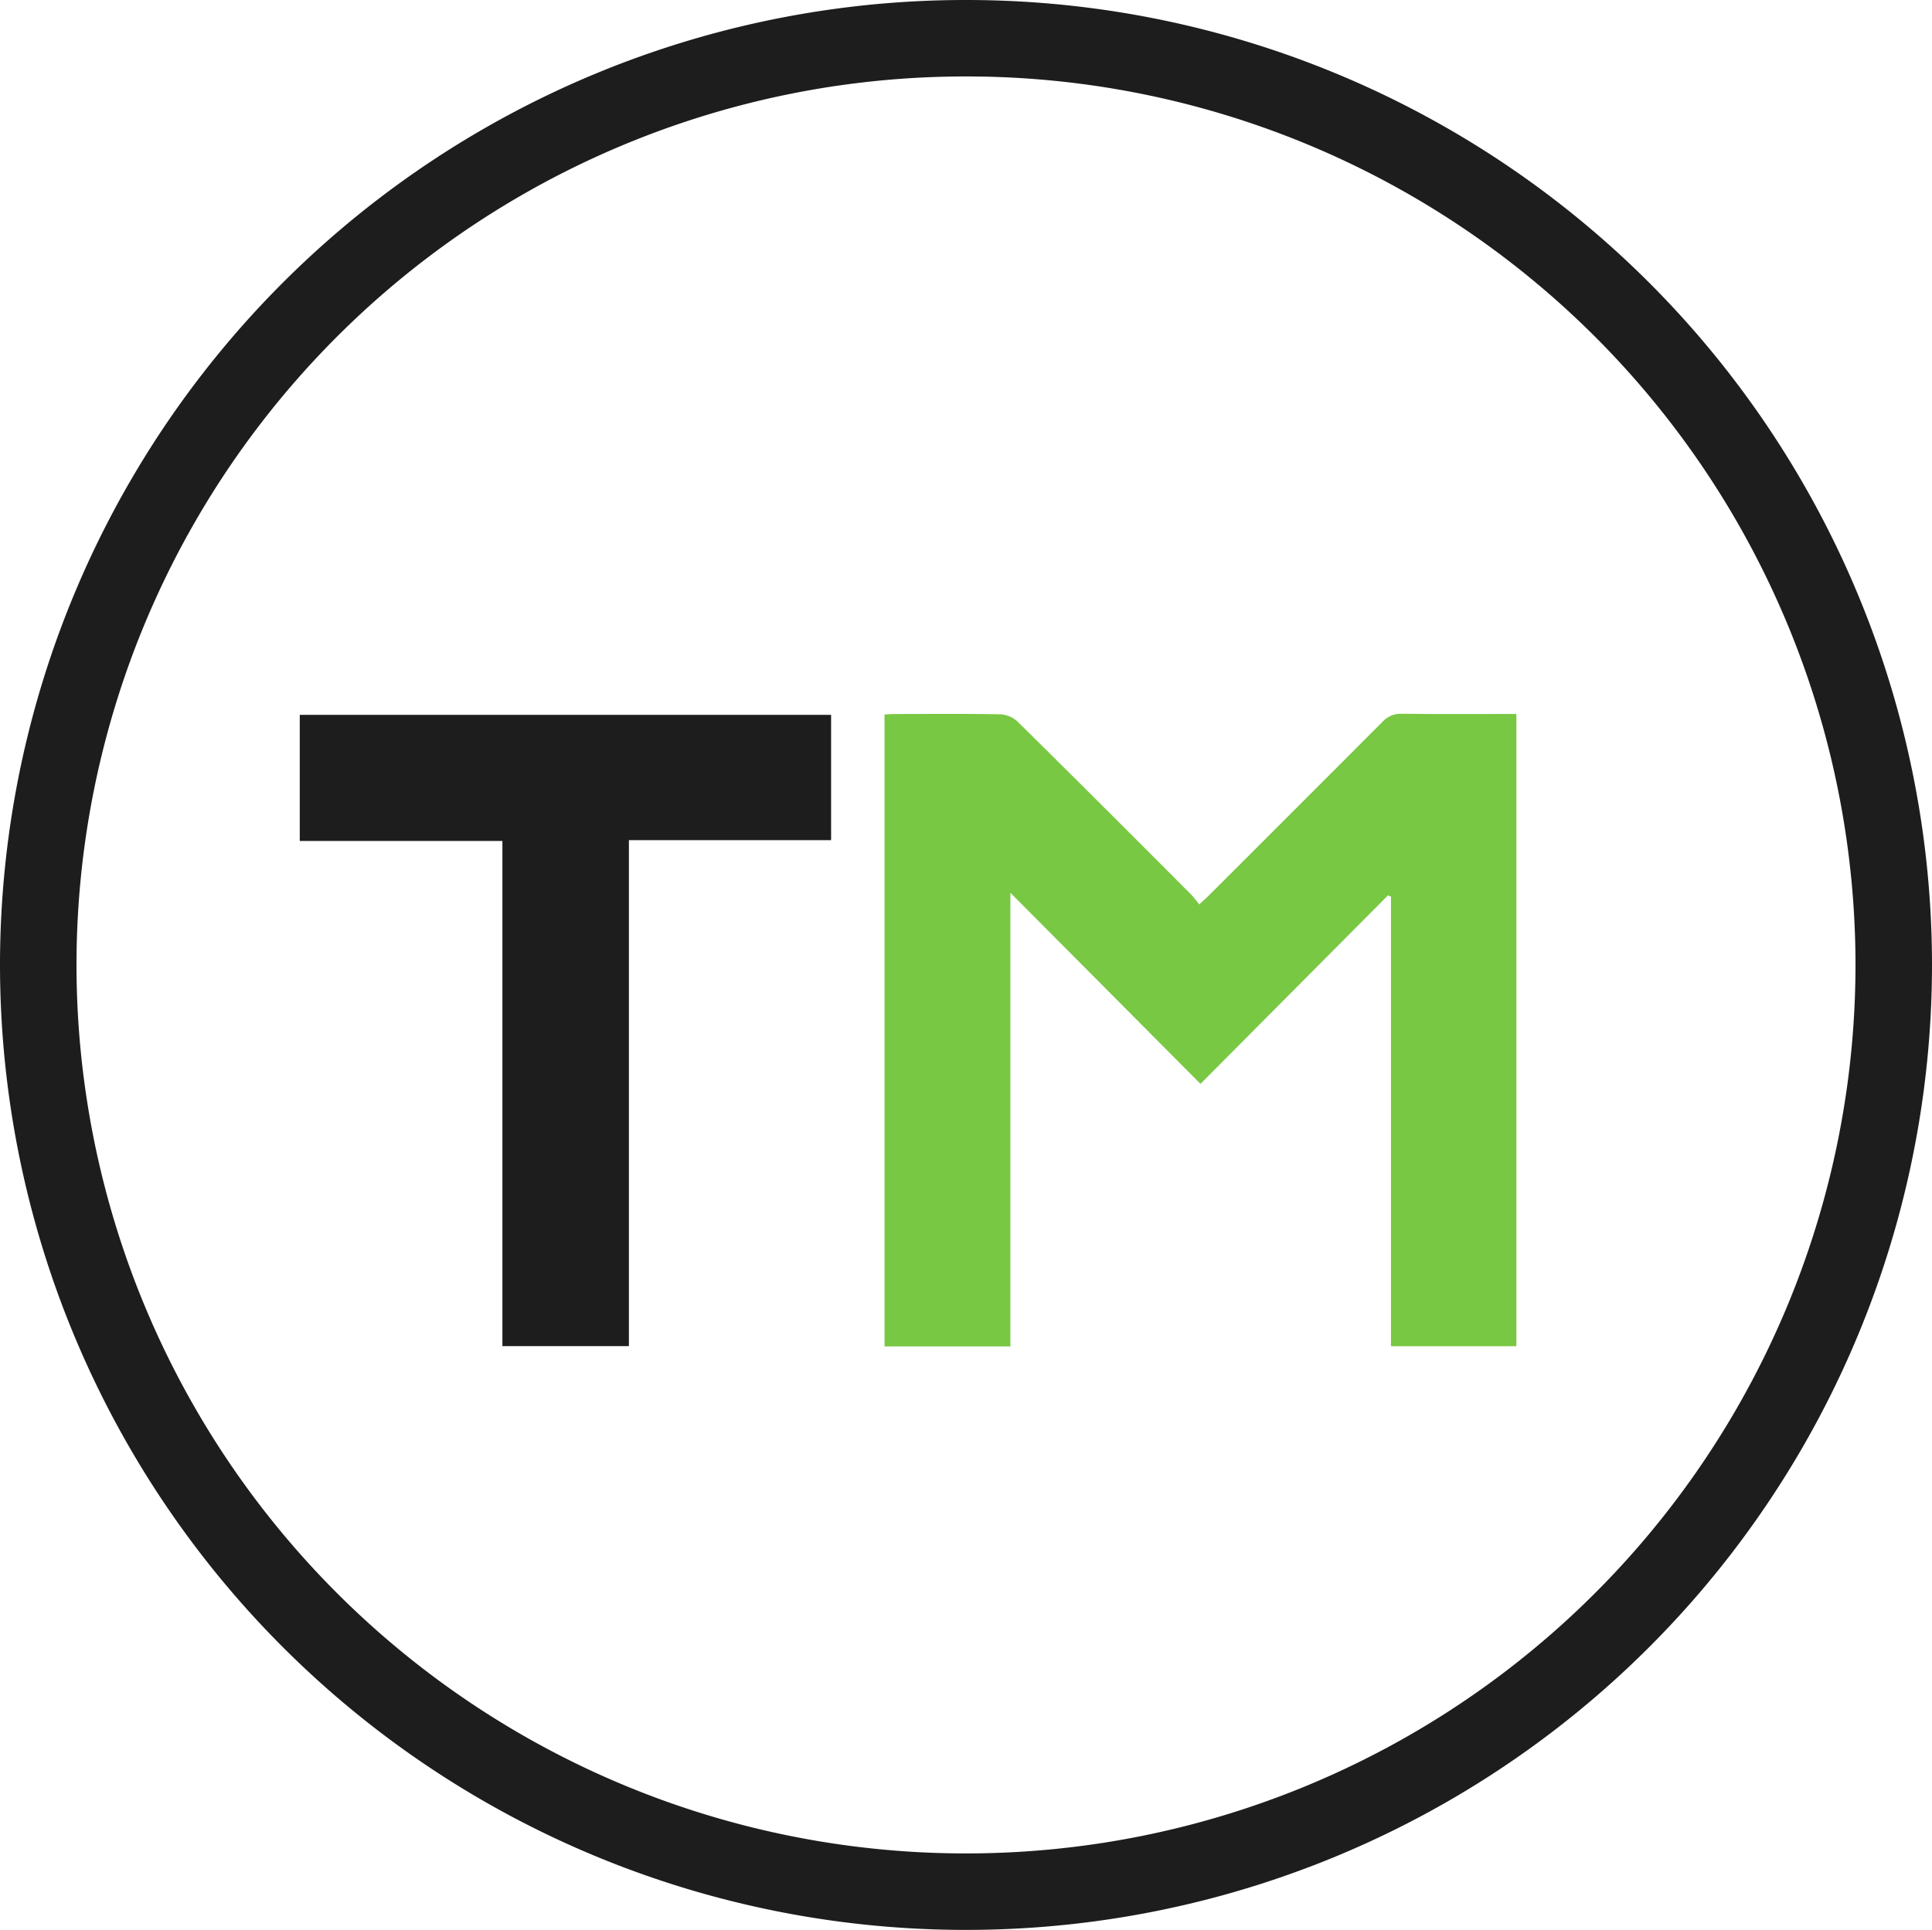 <svg xmlns="http://www.w3.org/2000/svg" width="59.855" height="59.802" viewBox="0 0 59.855 59.802"><defs><style>.a{fill:#1d1d1d;}.b{fill:#79c843;}</style></defs><g transform="translate(-2148.1 1282.447)"><path class="a" d="M2178.041-1282.447A29.912,29.912,0,0,0,2148.1-1252.6a29.917,29.917,0,0,0,29.931,29.957,29.916,29.916,0,0,0,29.924-29.93A29.912,29.912,0,0,0,2178.041-1282.447Zm-.009,57.434a27.548,27.548,0,0,1-27.562-27.584,27.543,27.543,0,0,1,27.57-27.481,27.542,27.542,0,0,1,27.545,27.506A27.545,27.545,0,0,1,2178.031-1225.013Z" transform="translate(0)"/><path class="b" d="M2423.049-1067.467l-5.81,5.842-5.889-5.921v14.057h-3.9v-19.581c.109-.006.221-.017.333-.017,1.083,0,2.166-.011,3.249.01a.859.859,0,0,1,.538.223q2.709,2.676,5.394,5.377a3.464,3.464,0,0,1,.234.292c.124-.113.208-.186.287-.265q2.694-2.691,5.384-5.386a.77.77,0,0,1,.608-.258c1.174.014,2.349.006,3.549.006v19.593h-3.886v-13.932Z" transform="translate(-231.947 -187.235)"/><path class="a" d="M2252.473-1072.762v3.883h-6.264v15.679h-3.919v-15.654h-6.278v-3.908Z" transform="translate(-78.625 -187.533)"/></g></svg>